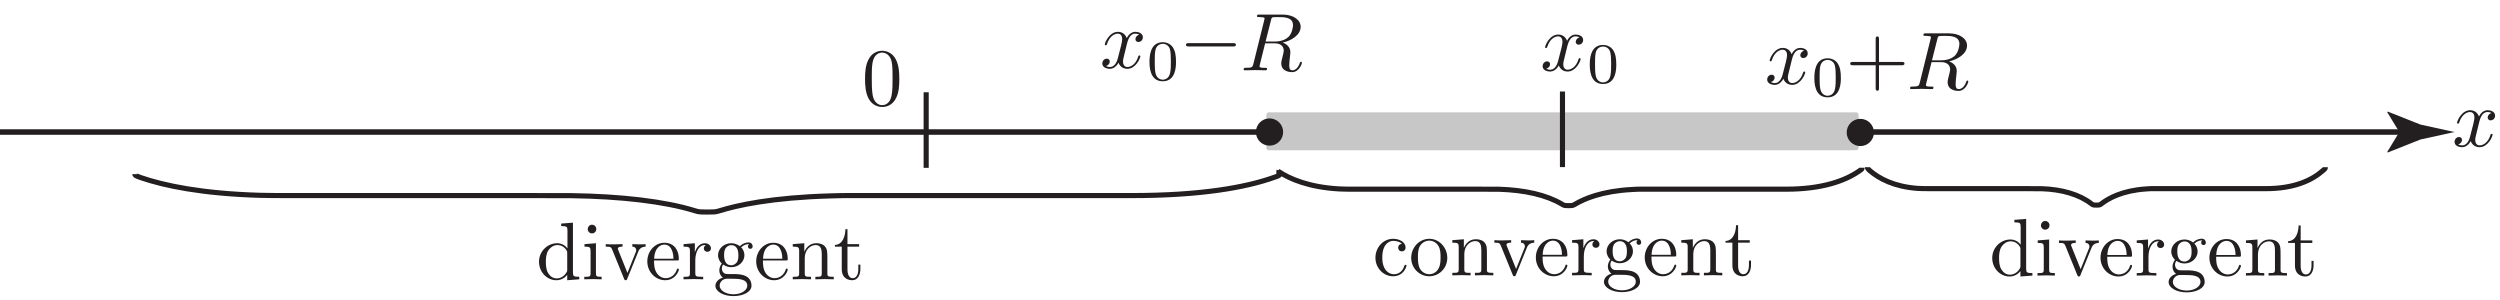 <?xml version="1.0" encoding="UTF-8"?>
<svg xmlns="http://www.w3.org/2000/svg" xmlns:xlink="http://www.w3.org/1999/xlink" width="342pt" height="41pt" viewBox="0 0 342 41" version="1.1">
<defs>
<g>
<symbol overflow="visible" id="glyph0-0">
<path style="stroke:none;" d=""/>
</symbol>
<symbol overflow="visible" id="glyph0-1">
<path style="stroke:none;" d="M 3.719 -3.375 C 3.797 -3.656 4.047 -4.688 4.828 -4.688 C 4.891 -4.688 5.156 -4.688 5.391 -4.547 C 5.078 -4.484 4.859 -4.203 4.859 -3.938 C 4.859 -3.766 4.969 -3.547 5.281 -3.547 C 5.516 -3.547 5.875 -3.75 5.875 -4.188 C 5.875 -4.781 5.219 -4.938 4.844 -4.938 C 4.188 -4.938 3.797 -4.344 3.672 -4.078 C 3.391 -4.812 2.797 -4.938 2.469 -4.938 C 1.312 -4.938 0.672 -3.484 0.672 -3.219 C 0.672 -3.094 0.781 -3.094 0.797 -3.094 C 0.891 -3.094 0.922 -3.125 0.953 -3.219 C 1.328 -4.406 2.062 -4.688 2.438 -4.688 C 2.656 -4.688 3.047 -4.578 3.047 -3.938 C 3.047 -3.594 2.859 -2.844 2.438 -1.281 C 2.266 -0.594 1.875 -0.125 1.391 -0.125 C 1.312 -0.125 1.062 -0.125 0.828 -0.266 C 1.109 -0.328 1.344 -0.562 1.344 -0.875 C 1.344 -1.172 1.109 -1.266 0.938 -1.266 C 0.609 -1.266 0.328 -0.969 0.328 -0.609 C 0.328 -0.094 0.875 0.125 1.375 0.125 C 2.109 0.125 2.516 -0.656 2.547 -0.719 C 2.672 -0.312 3.078 0.125 3.75 0.125 C 4.891 0.125 5.531 -1.312 5.531 -1.594 C 5.531 -1.703 5.438 -1.703 5.406 -1.703 C 5.297 -1.703 5.281 -1.656 5.25 -1.578 C 4.891 -0.391 4.125 -0.125 3.766 -0.125 C 3.328 -0.125 3.156 -0.484 3.156 -0.859 C 3.156 -1.109 3.219 -1.344 3.344 -1.844 Z M 3.719 -3.375 "/>
</symbol>
<symbol overflow="visible" id="glyph0-2">
<path style="stroke:none;" d="M 4.188 -6.844 C 4.25 -7.125 4.281 -7.234 4.5 -7.266 C 4.594 -7.281 4.953 -7.281 5.172 -7.281 C 5.969 -7.281 7.203 -7.281 7.203 -6.172 C 7.203 -5.797 7.031 -5.016 6.594 -4.578 C 6.297 -4.297 5.719 -3.938 4.703 -3.938 L 3.453 -3.938 Z M 5.797 -3.797 C 6.922 -4.031 8.25 -4.812 8.25 -5.953 C 8.25 -6.906 7.234 -7.625 5.781 -7.625 L 2.594 -7.625 C 2.375 -7.625 2.281 -7.625 2.281 -7.391 C 2.281 -7.281 2.375 -7.281 2.594 -7.281 C 2.609 -7.281 2.828 -7.281 3.016 -7.25 C 3.219 -7.234 3.312 -7.219 3.312 -7.078 C 3.312 -7.031 3.297 -7 3.266 -6.859 L 1.781 -0.875 C 1.656 -0.438 1.641 -0.344 0.766 -0.344 C 0.562 -0.344 0.453 -0.344 0.453 -0.125 C 0.453 0 0.594 0 0.609 0 C 0.922 0 1.703 -0.031 2.016 -0.031 C 2.328 -0.031 3.125 0 3.438 0 C 3.531 0 3.656 0 3.656 -0.219 C 3.656 -0.344 3.562 -0.344 3.344 -0.344 C 2.938 -0.344 2.625 -0.344 2.625 -0.547 C 2.625 -0.609 2.641 -0.672 2.656 -0.734 L 3.391 -3.688 L 4.719 -3.688 C 5.734 -3.688 5.938 -3.062 5.938 -2.672 C 5.938 -2.516 5.844 -2.172 5.781 -1.906 C 5.703 -1.594 5.594 -1.188 5.594 -0.953 C 5.594 0.25 6.938 0.25 7.078 0.25 C 8.031 0.25 8.422 -0.875 8.422 -1.031 C 8.422 -1.172 8.297 -1.172 8.297 -1.172 C 8.188 -1.172 8.172 -1.094 8.141 -1.016 C 7.859 -0.188 7.391 0 7.125 0 C 6.766 0 6.688 -0.25 6.688 -0.688 C 6.688 -1.031 6.75 -1.594 6.797 -1.953 C 6.812 -2.109 6.844 -2.328 6.844 -2.484 C 6.844 -3.328 6.094 -3.688 5.797 -3.797 Z M 5.797 -3.797 "/>
</symbol>
<symbol overflow="visible" id="glyph1-0">
<path style="stroke:none;" d=""/>
</symbol>
<symbol overflow="visible" id="glyph1-1">
<path style="stroke:none;" d="M 4.234 -0.609 L 4.234 0.125 L 5.875 0 L 5.875 -0.344 C 5.094 -0.344 5.016 -0.422 5.016 -0.969 L 5.016 -7.75 L 3.406 -7.625 L 3.406 -7.281 C 4.188 -7.281 4.266 -7.203 4.266 -6.656 L 4.266 -4.234 C 3.953 -4.641 3.469 -4.938 2.859 -4.938 C 1.547 -4.938 0.375 -3.844 0.375 -2.406 C 0.375 -0.984 1.469 0.125 2.75 0.125 C 3.453 0.125 3.953 -0.25 4.234 -0.609 Z M 4.234 -3.609 L 4.234 -1.312 C 4.234 -1.109 4.234 -1.094 4.109 -0.906 C 3.781 -0.375 3.281 -0.125 2.797 -0.125 C 2.297 -0.125 1.891 -0.406 1.625 -0.844 C 1.344 -1.297 1.312 -1.938 1.312 -2.391 C 1.312 -2.797 1.328 -3.469 1.656 -3.969 C 1.891 -4.312 2.312 -4.688 2.906 -4.688 C 3.297 -4.688 3.766 -4.516 4.109 -4.016 C 4.234 -3.828 4.234 -3.797 4.234 -3.609 Z M 4.234 -3.609 "/>
</symbol>
<symbol overflow="visible" id="glyph1-2">
<path style="stroke:none;" d="M 1.969 -4.938 L 0.406 -4.812 L 0.406 -4.469 C 1.141 -4.469 1.234 -4.391 1.234 -3.844 L 1.234 -0.844 C 1.234 -0.344 1.109 -0.344 0.375 -0.344 L 0.375 0 C 0.719 -0.016 1.328 -0.031 1.594 -0.031 C 1.984 -0.031 2.375 -0.016 2.75 0 L 2.75 -0.344 C 2.016 -0.344 1.969 -0.406 1.969 -0.844 Z M 2.016 -6.875 C 2.016 -7.234 1.734 -7.469 1.422 -7.469 C 1.078 -7.469 0.844 -7.156 0.844 -6.875 C 0.844 -6.578 1.078 -6.281 1.422 -6.281 C 1.734 -6.281 2.016 -6.516 2.016 -6.875 Z M 2.016 -6.875 "/>
</symbol>
<symbol overflow="visible" id="glyph1-3">
<path style="stroke:none;" d="M 4.641 -3.719 C 4.734 -3.969 4.938 -4.453 5.672 -4.469 L 5.672 -4.812 C 5.406 -4.781 5.094 -4.781 4.828 -4.781 C 4.562 -4.781 4.047 -4.797 3.859 -4.812 L 3.859 -4.469 C 4.266 -4.453 4.391 -4.188 4.391 -3.984 C 4.391 -3.875 4.375 -3.844 4.328 -3.719 L 3.188 -0.875 L 1.938 -3.984 C 1.875 -4.125 1.875 -4.156 1.875 -4.172 C 1.875 -4.469 2.312 -4.469 2.516 -4.469 L 2.516 -4.812 C 2.172 -4.797 1.547 -4.781 1.297 -4.781 C 1 -4.781 0.547 -4.781 0.219 -4.812 L 0.219 -4.469 C 0.922 -4.469 0.953 -4.391 1.109 -4.047 L 2.719 -0.094 C 2.781 0.062 2.797 0.125 2.938 0.125 C 3.094 0.125 3.141 0.016 3.172 -0.094 Z M 4.641 -3.719 "/>
</symbol>
<symbol overflow="visible" id="glyph1-4">
<path style="stroke:none;" d="M 4.344 -2.578 C 4.594 -2.578 4.625 -2.578 4.625 -2.812 C 4.625 -3.922 4.031 -5 2.641 -5 C 1.344 -5 0.312 -3.844 0.312 -2.453 C 0.312 -0.953 1.484 0.125 2.766 0.125 C 4.125 0.125 4.625 -1.109 4.625 -1.328 C 4.625 -1.438 4.547 -1.469 4.484 -1.469 C 4.391 -1.469 4.359 -1.391 4.344 -1.312 C 3.953 -0.156 2.938 -0.156 2.828 -0.156 C 2.281 -0.156 1.828 -0.484 1.578 -0.906 C 1.234 -1.438 1.234 -2.172 1.234 -2.578 Z M 1.25 -2.812 C 1.312 -4.469 2.25 -4.75 2.641 -4.75 C 3.781 -4.75 3.891 -3.25 3.891 -2.812 Z M 1.25 -2.812 "/>
</symbol>
<symbol overflow="visible" id="glyph1-5">
<path style="stroke:none;" d="M 1.922 -0.875 L 1.922 -2.594 C 1.922 -3.688 2.391 -4.688 3.234 -4.688 C 3.312 -4.688 3.328 -4.688 3.359 -4.672 C 3.328 -4.656 3.094 -4.531 3.094 -4.234 C 3.094 -3.922 3.328 -3.766 3.578 -3.766 C 3.781 -3.766 4.062 -3.891 4.062 -4.25 C 4.062 -4.609 3.719 -4.938 3.234 -4.938 C 2.422 -4.938 2.016 -4.188 1.859 -3.703 L 1.859 -4.938 L 0.312 -4.812 L 0.312 -4.469 C 1.094 -4.469 1.188 -4.391 1.188 -3.844 L 1.188 -0.844 C 1.188 -0.344 1.062 -0.344 0.312 -0.344 L 0.312 0 C 0.75 -0.016 1.266 -0.031 1.578 -0.031 C 2.031 -0.031 2.562 -0.031 3 0 L 3 -0.344 L 2.766 -0.344 C 1.938 -0.344 1.922 -0.469 1.922 -0.875 Z M 1.922 -0.875 "/>
</symbol>
<symbol overflow="visible" id="glyph1-6">
<path style="stroke:none;" d="M 2.484 -1.922 C 1.5 -1.922 1.5 -3.031 1.5 -3.297 C 1.5 -3.594 1.516 -3.953 1.688 -4.234 C 1.781 -4.359 2.031 -4.672 2.484 -4.672 C 3.453 -4.672 3.453 -3.562 3.453 -3.297 C 3.453 -3 3.438 -2.641 3.266 -2.359 C 3.172 -2.234 2.922 -1.922 2.484 -1.922 Z M 1.375 -2.016 C 1.812 -1.703 2.266 -1.656 2.484 -1.656 C 3.516 -1.656 4.281 -2.438 4.281 -3.297 C 4.281 -3.703 4.109 -4.109 3.828 -4.375 C 4.234 -4.75 4.625 -4.812 4.828 -4.812 C 4.859 -4.812 4.906 -4.812 4.938 -4.797 C 4.812 -4.75 4.766 -4.625 4.766 -4.5 C 4.766 -4.312 4.906 -4.172 5.094 -4.172 C 5.203 -4.172 5.406 -4.25 5.406 -4.5 C 5.406 -4.703 5.281 -5.047 4.844 -5.047 C 4.625 -5.047 4.125 -4.984 3.656 -4.531 C 3.188 -4.891 2.719 -4.938 2.484 -4.938 C 1.438 -4.938 0.672 -4.156 0.672 -3.297 C 0.672 -2.812 0.922 -2.391 1.188 -2.156 C 1.047 -1.984 0.844 -1.625 0.844 -1.234 C 0.844 -0.875 1 -0.453 1.344 -0.234 C 0.672 -0.047 0.312 0.438 0.312 0.875 C 0.312 1.688 1.422 2.297 2.781 2.297 C 4.094 2.297 5.25 1.734 5.25 0.859 C 5.25 0.469 5.094 -0.094 4.531 -0.406 C 3.938 -0.719 3.297 -0.719 2.609 -0.719 C 2.328 -0.719 1.859 -0.719 1.781 -0.734 C 1.422 -0.781 1.188 -1.125 1.188 -1.484 C 1.188 -1.531 1.188 -1.781 1.375 -2.016 Z M 2.797 2.047 C 1.656 2.047 0.891 1.469 0.891 0.875 C 0.891 0.375 1.312 -0.047 1.812 -0.078 L 2.469 -0.078 C 3.422 -0.078 4.672 -0.078 4.672 0.875 C 4.672 1.484 3.875 2.047 2.797 2.047 Z M 2.797 2.047 "/>
</symbol>
<symbol overflow="visible" id="glyph1-7">
<path style="stroke:none;" d="M 1.234 -3.844 L 1.234 -0.844 C 1.234 -0.344 1.109 -0.344 0.359 -0.344 L 0.359 0 C 0.75 -0.016 1.312 -0.031 1.625 -0.031 C 1.906 -0.031 2.484 -0.016 2.859 0 L 2.859 -0.344 C 2.125 -0.344 2 -0.344 2 -0.844 L 2 -2.906 C 2 -4.062 2.797 -4.688 3.5 -4.688 C 4.203 -4.688 4.328 -4.078 4.328 -3.453 L 4.328 -0.844 C 4.328 -0.344 4.203 -0.344 3.453 -0.344 L 3.453 0 C 3.844 -0.016 4.422 -0.031 4.719 -0.031 C 5.016 -0.031 5.594 -0.016 5.969 0 L 5.969 -0.344 C 5.391 -0.344 5.109 -0.344 5.094 -0.688 L 5.094 -2.812 C 5.094 -3.766 5.094 -4.109 4.75 -4.516 C 4.594 -4.703 4.234 -4.938 3.578 -4.938 C 2.766 -4.938 2.25 -4.453 1.938 -3.766 L 1.938 -4.938 L 0.359 -4.812 L 0.359 -4.469 C 1.141 -4.469 1.234 -4.391 1.234 -3.844 Z M 1.234 -3.844 "/>
</symbol>
<symbol overflow="visible" id="glyph1-8">
<path style="stroke:none;" d="M 1.938 -4.469 L 3.531 -4.469 L 3.531 -4.812 L 1.938 -4.812 L 1.938 -6.859 L 1.656 -6.859 C 1.641 -5.953 1.312 -4.75 0.219 -4.703 L 0.219 -4.469 L 1.156 -4.469 L 1.156 -1.391 C 1.156 -0.016 2.203 0.125 2.594 0.125 C 3.391 0.125 3.703 -0.672 3.703 -1.391 L 3.703 -2.016 L 3.422 -2.016 L 3.422 -1.406 C 3.422 -0.578 3.094 -0.156 2.672 -0.156 C 1.938 -0.156 1.938 -1.172 1.938 -1.359 Z M 1.938 -4.469 "/>
</symbol>
<symbol overflow="visible" id="glyph1-9">
<path style="stroke:none;" d="M 5.125 -3.562 C 5.125 -4.469 5.078 -5.359 4.688 -6.188 C 4.172 -7.25 3.25 -7.438 2.797 -7.438 C 2.125 -7.438 1.312 -7.141 0.844 -6.109 C 0.484 -5.328 0.438 -4.469 0.438 -3.562 C 0.438 -2.734 0.484 -1.734 0.938 -0.875 C 1.422 0.016 2.234 0.25 2.781 0.25 C 3.375 0.25 4.234 0.016 4.719 -1.047 C 5.078 -1.812 5.125 -2.688 5.125 -3.562 Z M 2.781 0 C 2.344 0 1.688 -0.281 1.484 -1.344 C 1.359 -2.016 1.359 -3.047 1.359 -3.703 C 1.359 -4.422 1.359 -5.156 1.453 -5.75 C 1.656 -7.078 2.5 -7.188 2.781 -7.188 C 3.141 -7.188 3.875 -6.984 4.094 -5.875 C 4.203 -5.25 4.203 -4.406 4.203 -3.703 C 4.203 -2.859 4.203 -2.109 4.078 -1.391 C 3.922 -0.328 3.281 0 2.781 0 Z M 2.781 0 "/>
</symbol>
<symbol overflow="visible" id="glyph1-10">
<path style="stroke:none;" d="M 4.562 -2.562 L 7.672 -2.562 C 7.828 -2.562 8.047 -2.562 8.047 -2.797 C 8.047 -3.016 7.828 -3.016 7.672 -3.016 L 4.562 -3.016 L 4.562 -6.141 C 4.562 -6.297 4.562 -6.5 4.344 -6.5 C 4.109 -6.5 4.109 -6.297 4.109 -6.141 L 4.109 -3.016 L 1 -3.016 C 0.844 -3.016 0.625 -3.016 0.625 -2.797 C 0.625 -2.562 0.844 -2.562 1 -2.562 L 4.109 -2.562 L 4.109 0.562 C 4.109 0.719 4.109 0.922 4.344 0.922 C 4.562 0.922 4.562 0.719 4.562 0.562 Z M 4.562 -2.562 "/>
</symbol>
<symbol overflow="visible" id="glyph1-11">
<path style="stroke:none;" d="M 4 -4.312 C 3.547 -4.266 3.484 -3.938 3.484 -3.797 C 3.484 -3.5 3.688 -3.281 4 -3.281 C 4.281 -3.281 4.5 -3.469 4.5 -3.797 C 4.5 -4.562 3.656 -5 2.797 -5 C 1.406 -5 0.375 -3.797 0.375 -2.406 C 0.375 -0.984 1.484 0.125 2.781 0.125 C 4.266 0.125 4.625 -1.219 4.625 -1.328 C 4.625 -1.438 4.516 -1.438 4.484 -1.438 C 4.391 -1.438 4.359 -1.391 4.344 -1.328 C 4.016 -0.297 3.297 -0.156 2.875 -0.156 C 2.281 -0.156 1.312 -0.641 1.312 -2.438 C 1.312 -4.25 2.219 -4.719 2.812 -4.719 C 2.906 -4.719 3.609 -4.703 4 -4.312 Z M 4 -4.312 "/>
</symbol>
<symbol overflow="visible" id="glyph1-12">
<path style="stroke:none;" d="M 5.25 -2.391 C 5.25 -3.812 4.141 -5 2.797 -5 C 1.391 -5 0.312 -3.781 0.312 -2.391 C 0.312 -0.953 1.469 0.125 2.781 0.125 C 4.125 0.125 5.25 -0.969 5.25 -2.391 Z M 2.797 -0.156 C 2.312 -0.156 1.812 -0.391 1.516 -0.906 C 1.234 -1.391 1.234 -2.078 1.234 -2.484 C 1.234 -2.906 1.234 -3.516 1.5 -4 C 1.812 -4.516 2.328 -4.75 2.781 -4.75 C 3.266 -4.75 3.75 -4.5 4.031 -4.031 C 4.328 -3.547 4.328 -2.906 4.328 -2.484 C 4.328 -2.078 4.328 -1.469 4.078 -0.984 C 3.844 -0.484 3.344 -0.156 2.797 -0.156 Z M 2.797 -0.156 "/>
</symbol>
<symbol overflow="visible" id="glyph2-0">
<path style="stroke:none;" d=""/>
</symbol>
<symbol overflow="visible" id="glyph2-1">
<path style="stroke:none;" d="M 4.031 -2.5 C 4.031 -3.359 3.938 -3.969 3.578 -4.516 C 3.328 -4.875 2.844 -5.188 2.219 -5.188 C 0.406 -5.188 0.406 -3.062 0.406 -2.5 C 0.406 -1.938 0.406 0.156 2.219 0.156 C 4.031 0.156 4.031 -1.938 4.031 -2.5 Z M 2.219 -0.062 C 1.859 -0.062 1.391 -0.281 1.234 -0.922 C 1.125 -1.375 1.125 -2.016 1.125 -2.594 C 1.125 -3.172 1.125 -3.766 1.234 -4.188 C 1.406 -4.812 1.906 -4.969 2.219 -4.969 C 2.641 -4.969 3.047 -4.719 3.188 -4.266 C 3.312 -3.844 3.328 -3.281 3.328 -2.594 C 3.328 -2.016 3.328 -1.438 3.219 -0.953 C 3.062 -0.234 2.531 -0.062 2.219 -0.062 Z M 2.219 -0.062 "/>
</symbol>
<symbol overflow="visible" id="glyph3-0">
<path style="stroke:none;" d=""/>
</symbol>
<symbol overflow="visible" id="glyph3-1">
<path style="stroke:none;" d="M 7.375 -2.562 C 7.531 -2.562 7.75 -2.562 7.75 -2.797 C 7.75 -3.016 7.531 -3.016 7.375 -3.016 L 1.297 -3.016 C 1.141 -3.016 0.922 -3.016 0.922 -2.797 C 0.922 -2.562 1.141 -2.562 1.297 -2.562 Z M 7.375 -2.562 "/>
</symbol>
</g>
</defs>
<g id="surface1">
<g style="fill:rgb(13.73%,12.16%,12.549%);fill-opacity:1;">
  <use xlink:href="#glyph0-1" x="335.454" y="20.013"/>
</g>
<g style="fill:rgb(13.73%,12.16%,12.549%);fill-opacity:1;">
  <use xlink:href="#glyph1-1" x="272.161" y="37.7"/>
  <use xlink:href="#glyph1-2" x="278.354" y="37.7"/>
  <use xlink:href="#glyph1-3" x="281.445" y="37.7"/>
</g>
<g style="fill:rgb(13.73%,12.16%,12.549%);fill-opacity:1;">
  <use xlink:href="#glyph1-4" x="287.038" y="37.7"/>
  <use xlink:href="#glyph1-5" x="291.992" y="37.7"/>
  <use xlink:href="#glyph1-6" x="296.355" y="37.7"/>
  <use xlink:href="#glyph1-4" x="301.934" y="37.7"/>
  <use xlink:href="#glyph1-7" x="306.888" y="37.7"/>
</g>
<g style="fill:rgb(13.73%,12.16%,12.549%);fill-opacity:1;">
  <use xlink:href="#glyph1-8" x="312.793" y="37.7"/>
</g>
<g style="fill:rgb(13.73%,12.16%,12.549%);fill-opacity:1;">
  <use xlink:href="#glyph1-9" x="117.9" y="14.385"/>
</g>
<path style="fill:none;stroke-width:0.7;stroke-linecap:butt;stroke-linejoin:miter;stroke:rgb(13.73%,12.16%,12.549%);stroke-opacity:1;stroke-miterlimit:4;" d="M 254.73 18.055 C 254.73 17.891 254.73 17.867 254.363 17.621 C 252.387 16.238 249.207 15.121 244.355 15.121 L 224.469 15.121 C 224.102 15.121 224.035 15.121 223.266 15.078 C 219.078 14.855 216.672 13.785 215.43 13.039 C 215.164 12.883 215.129 12.871 214.562 12.871 C 214.023 12.871 213.992 12.883 213.691 13.059 C 211.582 14.332 208.535 15.012 205.02 15.113 C 204.652 15.121 202.91 15.121 201.875 15.121 L 186.41 15.121 C 184.168 15.121 183.863 15.121 183.195 15.156 C 179.109 15.391 176.469 16.484 174.828 17.59 M 174.602 17.414 C 175.043 17.395 175.043 17.34 175.043 17.18 C 175.043 17.012 175.043 16.988 174.324 16.746 C 170.473 15.363 164.27 14.246 154.809 14.246 L 116.035 14.246 C 115.316 14.246 115.188 14.246 113.684 14.203 C 105.527 13.98 100.828 12.91 98.41 12.16 C 97.891 12.008 97.824 11.996 96.715 11.996 C 95.672 11.996 95.605 12.008 95.016 12.184 C 90.906 13.453 84.965 14.137 78.109 14.234 C 77.395 14.246 74 14.246 71.977 14.246 L 41.82 14.246 C 37.445 14.246 36.859 14.246 35.555 14.281 C 27.59 14.516 22.434 15.609 19.234 16.711 C 18.453 17 18.453 17.023 18.453 17.18 M 318.102 18.129 C 318.102 17.961 318.102 17.941 317.812 17.695 C 316.273 16.312 313.793 15.195 310.008 15.195 L 294.5 15.195 C 294.215 15.195 294.16 15.195 293.562 15.152 C 290.297 14.93 288.418 13.859 287.453 13.109 C 287.242 12.953 287.219 12.945 286.773 12.945 C 286.355 12.945 286.328 12.953 286.094 13.133 C 284.449 14.406 282.074 15.086 279.336 15.184 C 279.047 15.195 277.688 15.195 276.879 15.195 L 264.82 15.195 C 263.07 15.195 262.836 15.195 262.312 15.23 C 259.129 15.465 257.066 16.559 255.789 17.66 C 255.477 17.949 255.477 17.973 255.477 18.129 " transform="matrix(1,0,0,-1,0,41)"/>
<path style="fill:none;stroke-width:0.758;stroke-linecap:butt;stroke-linejoin:round;stroke:rgb(13.73%,12.16%,12.549%);stroke-opacity:1;stroke-miterlimit:10;" d="M 0 22.938 L 329 22.938 " transform="matrix(1,0,0,-1,0,41)"/>
<path style=" stroke:none;fill-rule:nonzero;fill:rgb(13.73%,12.16%,12.549%);fill-opacity:1;" d="M 328.227 18.062 L 326.562 15.328 L 326.656 15.27 L 331.113 17.039 C 332.664 17.379 334.219 17.723 335.77 18.062 C 334.219 18.402 332.664 18.746 331.113 19.086 L 326.656 20.855 L 326.562 20.809 L 328.227 18.062 "/>
<path style=" stroke:none;fill-rule:nonzero;fill:rgb(78.432%,78.04%,78.137%);fill-opacity:1;" d="M 173.613 15.742 L 253.879 15.742 L 253.879 20.176 L 173.613 20.176 Z M 173.613 15.742 "/>
<path style="fill:none;stroke-width:0.758;stroke-linecap:butt;stroke-linejoin:round;stroke:rgb(78.432%,78.04%,78.137%);stroke-opacity:1;stroke-miterlimit:4;" d="M 173.613 20.824 L 253.879 20.824 L 253.879 25.258 L 173.613 25.258 Z M 173.613 20.824 " transform="matrix(1,0,0,-1,0,41)"/>
<path style=" stroke:none;fill-rule:nonzero;fill:rgb(13.73%,12.16%,12.549%);fill-opacity:1;" d="M 173.672 19.547 C 174.492 19.547 175.156 18.883 175.156 18.062 C 175.156 17.242 174.492 16.578 173.672 16.578 C 172.852 16.578 172.188 17.242 172.188 18.062 C 172.188 18.883 172.852 19.547 173.672 19.547 "/>
<path style="fill:none;stroke-width:0.758;stroke-linecap:butt;stroke-linejoin:round;stroke:rgb(13.73%,12.16%,12.549%);stroke-opacity:1;stroke-miterlimit:4;" d="M 173.672 21.453 C 174.492 21.453 175.156 22.117 175.156 22.938 C 175.156 23.758 174.492 24.422 173.672 24.422 C 172.852 24.422 172.188 23.758 172.188 22.938 C 172.188 22.117 172.852 21.453 173.672 21.453 Z M 173.672 21.453 " transform="matrix(1,0,0,-1,0,41)"/>
<path style=" stroke:none;fill-rule:nonzero;fill:rgb(13.73%,12.16%,12.549%);fill-opacity:1;" d="M 254.492 19.605 C 255.312 19.605 255.977 18.941 255.977 18.121 C 255.977 17.301 255.312 16.637 254.492 16.637 C 253.672 16.637 253.008 17.301 253.008 18.121 C 253.008 18.941 253.672 19.605 254.492 19.605 "/>
<path style="fill:none;stroke-width:0.758;stroke-linecap:butt;stroke-linejoin:round;stroke:rgb(13.73%,12.16%,12.549%);stroke-opacity:1;stroke-miterlimit:4;" d="M 254.492 21.395 C 255.312 21.395 255.977 22.059 255.977 22.879 C 255.977 23.699 255.312 24.363 254.492 24.363 C 253.672 24.363 253.008 23.699 253.008 22.879 C 253.008 22.059 253.672 21.395 254.492 21.395 Z M 254.492 21.395 " transform="matrix(1,0,0,-1,0,41)"/>
<g style="fill:rgb(13.73%,12.16%,12.549%);fill-opacity:1;">
  <use xlink:href="#glyph1-1" x="73.362" y="38.21"/>
  <use xlink:href="#glyph1-2" x="79.555" y="38.21"/>
  <use xlink:href="#glyph1-3" x="82.646" y="38.21"/>
</g>
<g style="fill:rgb(13.73%,12.16%,12.549%);fill-opacity:1;">
  <use xlink:href="#glyph1-4" x="88.24" y="38.21"/>
  <use xlink:href="#glyph1-5" x="93.195" y="38.21"/>
  <use xlink:href="#glyph1-6" x="97.557" y="38.21"/>
  <use xlink:href="#glyph1-4" x="103.136" y="38.21"/>
  <use xlink:href="#glyph1-7" x="108.09" y="38.21"/>
</g>
<g style="fill:rgb(13.73%,12.16%,12.549%);fill-opacity:1;">
  <use xlink:href="#glyph1-8" x="113.996" y="38.21"/>
</g>
<path style="fill:none;stroke-width:0.7;stroke-linecap:butt;stroke-linejoin:miter;stroke:rgb(13.73%,12.16%,12.549%);stroke-opacity:1;stroke-miterlimit:4;" d="M 126.699 18.039 L 126.699 28.379 " transform="matrix(1,0,0,-1,0,41)"/>
<g style="fill:rgb(13.73%,12.16%,12.549%);fill-opacity:1;">
  <use xlink:href="#glyph0-1" x="150.469" y="9.29"/>
</g>
<g style="fill:rgb(13.73%,12.16%,12.549%);fill-opacity:1;">
  <use xlink:href="#glyph2-1" x="156.846" y="10.963"/>
</g>
<g style="fill:rgb(13.73%,12.16%,12.549%);fill-opacity:1;">
  <use xlink:href="#glyph3-1" x="161.322" y="8.917"/>
</g>
<g style="fill:rgb(13.73%,12.16%,12.549%);fill-opacity:1;">
  <use xlink:href="#glyph0-2" x="169.68" y="9.618"/>
</g>
<g style="fill:rgb(13.73%,12.16%,12.549%);fill-opacity:1;">
  <use xlink:href="#glyph0-1" x="210.7" y="9.662"/>
</g>
<g style="fill:rgb(13.73%,12.16%,12.549%);fill-opacity:1;">
  <use xlink:href="#glyph2-1" x="217.076" y="11.336"/>
</g>
<g style="fill:rgb(13.73%,12.16%,12.549%);fill-opacity:1;">
  <use xlink:href="#glyph0-1" x="241.422" y="11.488"/>
</g>
<g style="fill:rgb(13.73%,12.16%,12.549%);fill-opacity:1;">
  <use xlink:href="#glyph2-1" x="247.799" y="13.162"/>
</g>
<g style="fill:rgb(13.73%,12.16%,12.549%);fill-opacity:1;">
  <use xlink:href="#glyph1-10" x="252.484" y="11.488"/>
</g>
<g style="fill:rgb(13.73%,12.16%,12.549%);fill-opacity:1;">
  <use xlink:href="#glyph0-2" x="260.842" y="12.188"/>
</g>
<g style="fill:rgb(13.73%,12.16%,12.549%);fill-opacity:1;">
  <use xlink:href="#glyph1-11" x="187.784" y="37.668"/>
  <use xlink:href="#glyph1-12" x="192.739" y="37.668"/>
  <use xlink:href="#glyph1-7" x="198.318" y="37.668"/>
</g>
<g style="fill:rgb(13.73%,12.16%,12.549%);fill-opacity:1;">
  <use xlink:href="#glyph1-3" x="204.212" y="37.668"/>
</g>
<g style="fill:rgb(13.73%,12.16%,12.549%);fill-opacity:1;">
  <use xlink:href="#glyph1-4" x="209.791" y="37.668"/>
  <use xlink:href="#glyph1-5" x="214.745" y="37.668"/>
  <use xlink:href="#glyph1-6" x="219.108" y="37.668"/>
  <use xlink:href="#glyph1-4" x="224.687" y="37.668"/>
  <use xlink:href="#glyph1-7" x="229.641" y="37.668"/>
  <use xlink:href="#glyph1-8" x="235.834" y="37.668"/>
</g>
<path style="fill:none;stroke-width:0.7;stroke-linecap:butt;stroke-linejoin:miter;stroke:rgb(13.73%,12.16%,12.549%);stroke-opacity:1;stroke-miterlimit:4;" d="M 213.746 18.141 L 213.746 28.48 " transform="matrix(1,0,0,-1,0,41)"/>
</g>
</svg>
